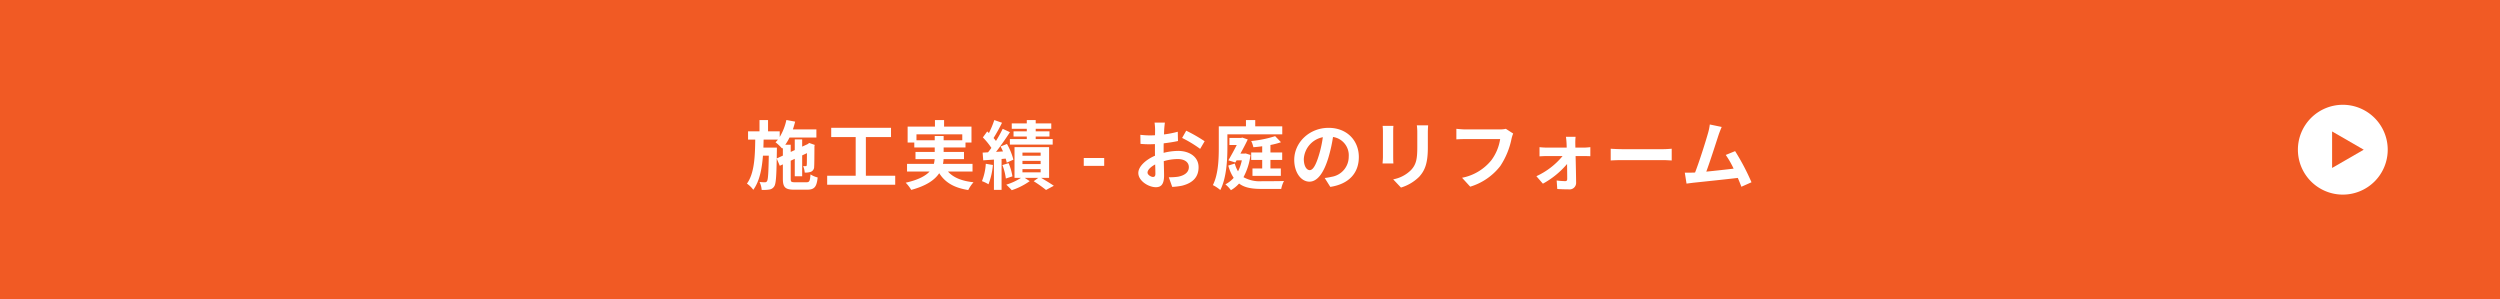 <svg xmlns="http://www.w3.org/2000/svg" width="668" height="80" viewBox="0 0 668 80">
  <g id="グループ_59480" data-name="グループ 59480" transform="translate(-410.456 -2750)">
    <g id="グループ_59467" data-name="グループ 59467" transform="translate(410.5 2750)">
      <path id="パス_134249" data-name="パス 134249" d="M0,0H668V80H0Z" transform="translate(-0.044)" fill="#f15a24"/>
      <path id="パス_134250" data-name="パス 134250" d="M-126.46-6.66l.04-2v-.9h-3.6c.02-.7.04-1.42.06-2.14h3.82a7.457,7.457,0,0,1-.64.72A12.971,12.971,0,0,1-125-9.3l.18-.2v2.08Zm4.88,6.36c-1,0-1.14-.12-1.14-.94V-6.06l1.08-.5V-1.9h1.98V-7.48l1.28-.6c-.02,1.9-.02,3-.06,3.18-.02.26-.12.3-.28.3s-.44,0-.68-.02a5.416,5.416,0,0,1,.42,1.74,4.572,4.572,0,0,0,1.66-.22,1.4,1.4,0,0,0,.86-1.38c.06-.6.06-2.64.08-5.48l.08-.32-1.48-.52-.36.26-.08.06-1.44.66v-1.94h-1.98V-8.9l-1.08.5v-1.92h-1.46a13.025,13.025,0,0,0,1.14-1.94h7.18v-2.16h-6.28c.22-.68.44-1.38.6-2.08l-2.34-.44a14.447,14.447,0,0,1-1.78,4.54v-1.5h-3.12v-3.02h-2.28v3.02h-3.06v2.2h1.92c-.06,4.62-.24,9.02-2.22,11.76a7.059,7.059,0,0,1,1.7,1.66c1.66-2.28,2.3-5.52,2.58-9.12h1.56c-.08,4.7-.2,6.38-.46,6.78a.581.581,0,0,1-.58.32,11.171,11.171,0,0,1-1.44-.08,5.585,5.585,0,0,1,.58,2.12,10.455,10.455,0,0,0,2.06-.1,1.791,1.791,0,0,0,1.28-.82c.46-.64.6-2.56.68-7.46l.82,1.94.82-.38v3.84c0,2.28.64,2.92,3,2.92h3.5c1.94,0,2.54-.76,2.8-3.26a6.551,6.551,0,0,1-1.92-.82c-.12,1.76-.28,2.1-1.06,2.1Zm18.94-1.74V-12.38h6.72v-2.48H-111.9v2.48h6.54V-2.04h-7.62V.36H-94.8v-2.4Zm13.52-9.48V-13.1h12.24v1.58h-4.98v-1.14h-2.38v1.14Zm14.98,8.36V-5.22h-7.9a6.79,6.79,0,0,0,.16-1.26h5.46V-8.4h-5.44V-9.6h5.84v-1.32h1.6v-4.26h-7.32v-1.74h-2.44v1.74h-7.3v4.26h1.78V-9.6h5.46v1.2h-5.14v1.92h5.12a9.167,9.167,0,0,1-.2,1.26h-7.18v2.06h6.02C-86.72-1.98-88.64-.94-92-.18a9.706,9.706,0,0,1,1.48,1.92c4.08-1.1,6.3-2.68,7.48-4.46,1.58,2.48,3.96,3.9,7.76,4.5A9.253,9.253,0,0,1-73.88-.3c-3.16-.34-5.4-1.26-6.82-2.86Zm14.5-10.74h-3.54v1.38h3.54v.68h-4.52v1.48h11.44v-1.48h-4.54v-.68h3.68V-13.9h-3.68v-.68h4.16v-1.44h-4.16v-.9h-2.38v.9h-4.02v1.44h4.02ZM-70.6-5.24A14.576,14.576,0,0,1-71.62-.6a9.99,9.99,0,0,1,1.74.84A18.358,18.358,0,0,0-68.7-4.92Zm5.32-1.38A10.886,10.886,0,0,1-65-5.54l1.78-.8a17.258,17.258,0,0,0-1.72-4.2l-1.7.68c.22.42.44.86.64,1.32l-1.86.12c1.26-1.6,2.62-3.58,3.72-5.26l-1.94-.9a32.242,32.242,0,0,1-1.8,3.24,10.059,10.059,0,0,0-.64-.78,45.025,45.025,0,0,0,2.26-4.08l-2.06-.72a24.542,24.542,0,0,1-1.44,3.46c-.16-.14-.32-.28-.46-.42l-1.16,1.6a18.405,18.405,0,0,1,2.28,2.8c-.3.42-.6.82-.9,1.18l-1.44.08.16,2.06,2.86-.2v8.1h2.04V-6.52Zm-.88,1.72a14.907,14.907,0,0,1,.92,3.6l1.76-.58A14.878,14.878,0,0,0-64.5-5.4Zm5.36,1.1h4.86v.84H-60.8Zm0-2.22h4.86v.86H-60.8Zm0-2.2h4.86v.84H-60.8Zm7.12,6.74v-8.2h-9.24v8.2h1.74A15.553,15.553,0,0,1-65.12.34c.44.42,1.1,1.06,1.46,1.48A17.733,17.733,0,0,0-58.86-.6l-1.34-.88h3.64l-1.24.9a34.641,34.641,0,0,1,3.3,2.34L-52.42.64c-.8-.56-2.18-1.4-3.4-2.12Zm9.26-3.2h5.46v-2.1h-5.46Zm21.68-11.56H-25.5a16.1,16.1,0,0,1,.14,1.76c0,.34,0,.92-.02,1.62-.4.02-.8.04-1.16.04a22.178,22.178,0,0,1-2.76-.16l.04,2.42a24.52,24.52,0,0,0,2.8.1c.32,0,.68-.02,1.06-.04v1.68c0,.46,0,.94.02,1.42-2.46,1.06-4.46,2.88-4.46,4.62,0,2.12,2.74,3.8,4.68,3.8,1.32,0,2.2-.66,2.2-3.14,0-.68-.04-2.24-.08-3.82a13.484,13.484,0,0,1,3.76-.56c1.74,0,2.94.8,2.94,2.16,0,1.46-1.28,2.26-2.9,2.56a15.4,15.4,0,0,1-2.46.14l.92,2.58A18.312,18.312,0,0,0-18.16.62c3.18-.8,4.42-2.58,4.42-4.94,0-2.76-2.42-4.36-5.5-4.36a16.572,16.572,0,0,0-3.84.52V-8.9c0-.58,0-1.2.02-1.8,1.3-.16,2.68-.36,3.82-.62l-.06-2.48a24.494,24.494,0,0,1-3.68.72c.02-.5.04-.98.06-1.42C-22.88-15.02-22.8-15.88-22.74-16.24Zm5.7,2.16-1.1,1.94a31.821,31.821,0,0,1,4.82,2.92l1.2-2.04A41.793,41.793,0,0,0-17.04-14.08ZM-27.38-2.88c0-.7.82-1.52,2.04-2.18.04,1.08.06,2,.06,2.5,0,.68-.28.84-.64.84C-26.44-1.72-27.38-2.26-27.38-2.88ZM-6.04-13.1H8.62v-2.14H1.4v-1.68H-1.08v1.68H-8.34V-9.5c0,2.92-.12,7.08-1.58,9.96A9.49,9.49,0,0,1-7.94,1.78C-6.3-1.34-6.04-6.26-6.04-9.5ZM8.6-6.26v-2H5.46v-2A19.2,19.2,0,0,0,8.28-11L6.72-12.62a30.482,30.482,0,0,1-6.4,1.3A7.118,7.118,0,0,1,.9-9.66c.76-.06,1.56-.14,2.36-.26v1.66H.32v2H3.26v2.28H.66V-2H8.24V-3.98H5.46V-6.26ZM-1.16-8l-.36.04H-2.56c.72-1.3,1.42-2.62,1.96-3.78l-1.46-.5-.34.1H-5.5v1.88h1.96c-.66,1.3-1.5,2.84-2.24,4.1l1.86.58.34-.58h1.4A11.525,11.525,0,0,1-3.2-3.22,7.753,7.753,0,0,1-4.06-5.3l-1.74.54A10.907,10.907,0,0,0-4.36-1.48,7.779,7.779,0,0,1-6.58.26,7.825,7.825,0,0,1-5.1,1.82,8.7,8.7,0,0,0-2.92.04C-1.42,1.18.56,1.48,3.06,1.48H8.34A7.85,7.85,0,0,1,9.08-.64c-1.22.06-4.92.06-5.9.06A8.849,8.849,0,0,1-1.74-1.66,16.63,16.63,0,0,0,.12-7.6Zm30.24.96c0-4.36-3.12-7.8-8.08-7.8-5.18,0-9.18,3.94-9.18,8.56,0,3.38,1.84,5.82,4.06,5.82,2.18,0,3.9-2.48,5.1-6.52a40.447,40.447,0,0,0,1.2-5.42,4.944,4.944,0,0,1,4.2,5.28,5.427,5.427,0,0,1-4.56,5.36,15.383,15.383,0,0,1-1.86.32L21.46.94C26.5.16,29.08-2.82,29.08-7.04Zm-14.7.5a6.3,6.3,0,0,1,5.08-5.8A30.02,30.02,0,0,1,18.4-7.5c-.82,2.7-1.6,3.96-2.44,3.96C15.18-3.54,14.38-4.52,14.38-6.54ZM47.6-15.52H44.58a14.109,14.109,0,0,1,.12,2v3.8c0,3.12-.26,4.62-1.64,6.12a9.048,9.048,0,0,1-4.8,2.52l2.08,2.2A11.776,11.776,0,0,0,45.2-1.76c1.48-1.64,2.32-3.5,2.32-7.8v-3.96C47.52-14.32,47.56-14.96,47.6-15.52Zm-9.28.16H35.44a14.2,14.2,0,0,1,.08,1.54v6.74c0,.6-.08,1.38-.1,1.76h2.9c-.04-.46-.06-1.24-.06-1.74v-6.76C38.26-14.46,38.28-14.9,38.32-15.36Zm32,2.04-1.96-1.26a6.7,6.7,0,0,1-1.58.16H57.54c-.66,0-1.8-.1-2.4-.16v2.82c.52-.04,1.48-.08,2.38-.08h9.32A12.66,12.66,0,0,1,64.5-6.2a13.3,13.3,0,0,1-7.84,4.7L58.84.88a16,16,0,0,0,8.04-5.52,20.553,20.553,0,0,0,3-7.28A8.737,8.737,0,0,1,70.32-13.32ZM87-12.44H84.42c.08.54.14,1.18.16,1.66.02.38.04.78.04,1.22H79.18a17.751,17.751,0,0,1-1.82-.12v2.46c.58-.04,1.3-.08,1.88-.08h4.28a19.639,19.639,0,0,1-7,5.38l1.74,2a22.734,22.734,0,0,0,6.46-5.26c.02,1.52.04,2.98.04,3.96,0,.4-.14.62-.52.62a18.27,18.27,0,0,1-2.3-.18L82.1,1.5c.9.06,2.14.1,3.1.1A1.743,1.743,0,0,0,87.14-.16C87.12-2.2,87.06-4.92,87-7.3h2.4c.44,0,1.06.02,1.54.04V-9.68c-.36.04-1.12.12-1.64.12H86.94c0-.44-.02-.86-.02-1.22A14.659,14.659,0,0,1,87-12.44Zm9.38,3.18v3.14c.74-.06,2.08-.1,3.22-.1h10.74c.84,0,1.86.08,2.34.1V-9.26c-.52.04-1.4.12-2.34.12H99.6C98.56-9.14,97.1-9.2,96.38-9.26Zm29.66-5.82-3.18-.66a14.554,14.554,0,0,1-.48,2.32c-.58,2.08-2.3,7.56-3.46,10.52-.18,0-.38.02-.54.02-.66.02-1.52.02-2.2.02l.46,2.92c.64-.08,1.38-.18,1.88-.24,2.52-.26,8.58-.9,11.82-1.28.38.86.7,1.68.96,2.36L134-.3a61.51,61.51,0,0,0-4.38-8.32l-2.5,1.02a24.175,24.175,0,0,1,2.1,3.66c-2.02.24-4.86.56-7.3.8,1-2.68,2.62-7.76,3.26-9.72C125.48-13.74,125.78-14.48,126.04-15.08Z" transform="translate(333.956 49)" fill="#fff"/>
      <g id="グループ_59475" data-name="グループ 59475" transform="translate(613.911 28)">
        <path id="パス_134251" data-name="パス 134251" d="M12,0A12,12,0,1,1,0,12,12,12,0,0,1,12,0Z" transform="translate(0.044)" fill="#fff"/>
        <path id="パス_68479" data-name="パス 68479" d="M231.633,2229l-8.45-4.878v9.757Z" transform="translate(-214 -2217)" fill="#f15a24"/>
      </g>
    </g>
  </g>
</svg>

